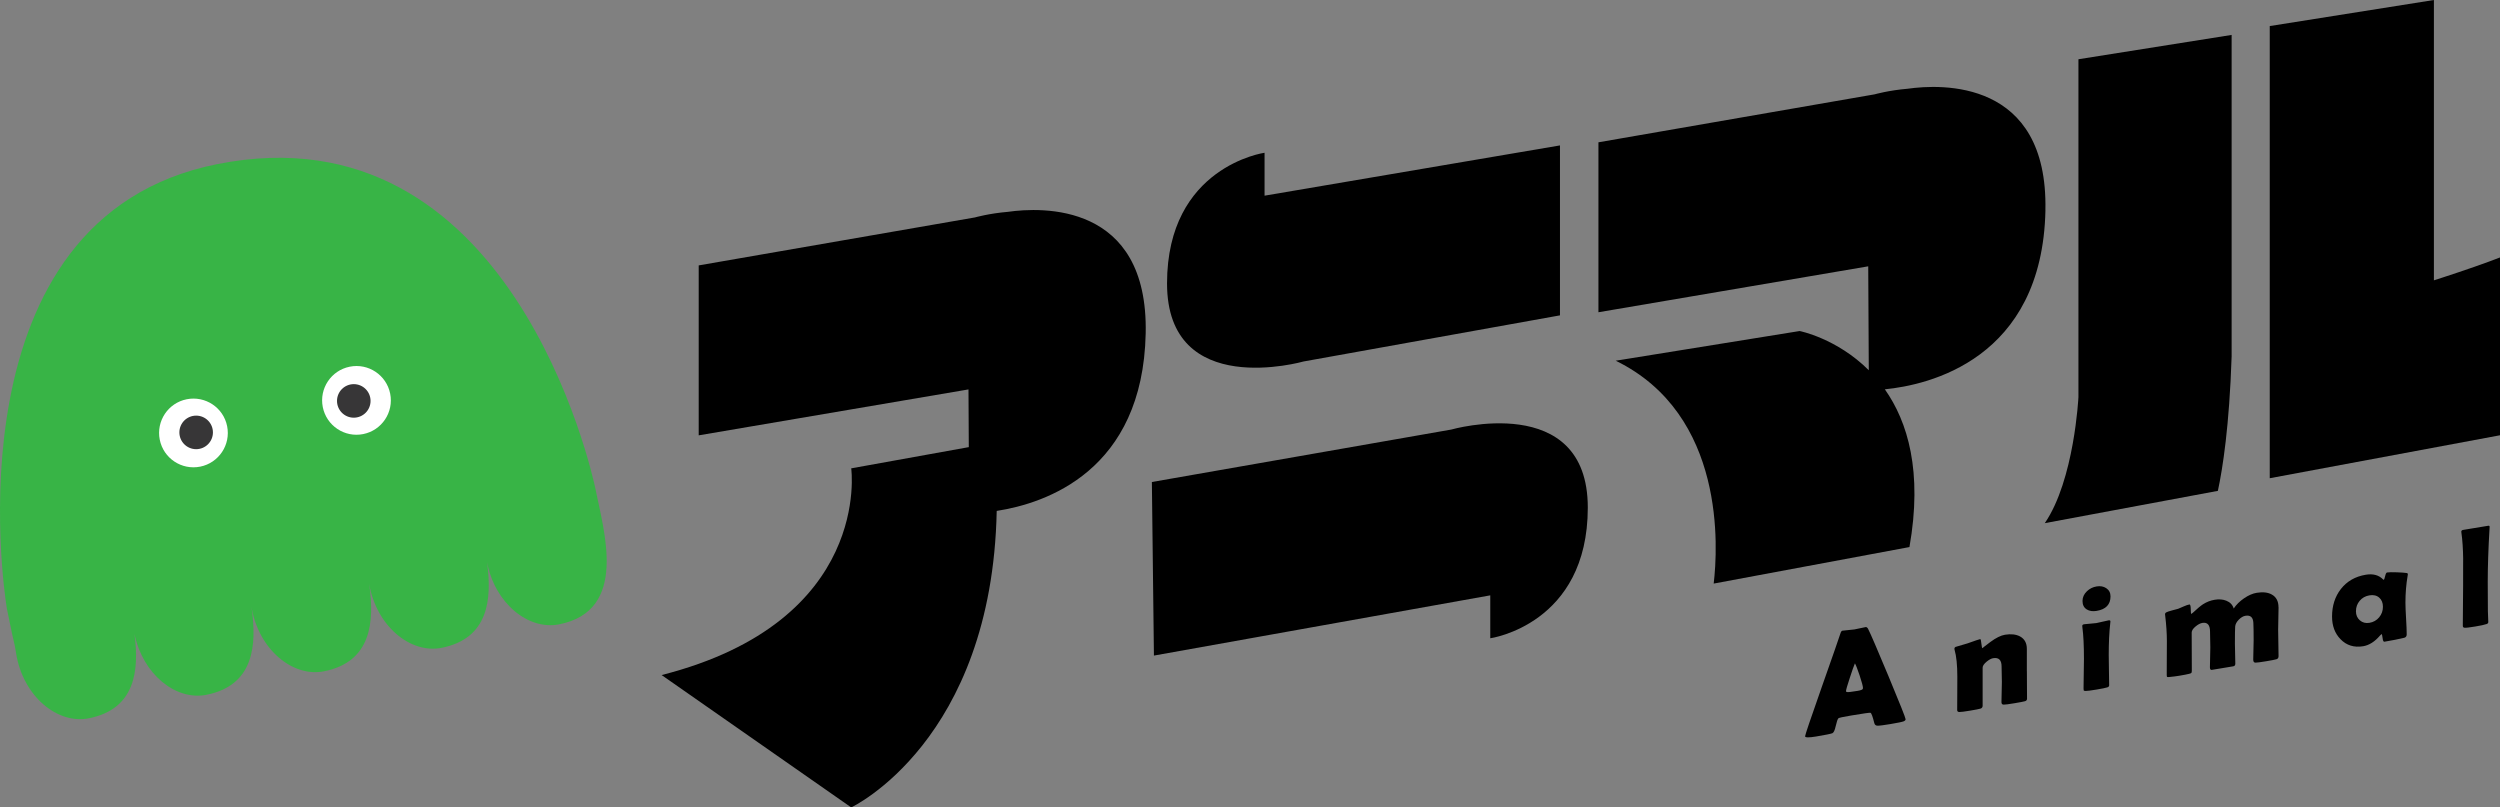 <?xml version="1.0" encoding="UTF-8"?>
<svg id="_レイヤー_2" data-name="レイヤー 2" xmlns="http://www.w3.org/2000/svg" viewBox="0 0 1222.01 394.68">
  <rect x="0" y="0" width="1222.01" height="394.68" fill="#808080" stroke="none"/>
  <defs>
    <style>
      .cls-1 {
        fill: #373637;
      }

      .cls-2 {
        fill: #fff;
      }

      .cls-3 {
        fill: #38b446;
      }
    </style>
  </defs>
  <g id="_レイヤー_1-2" data-name="レイヤー 1">
    <g>
      <path d="M913.17,307.46c-.37-.7-.78-1.01-1.22-.94-.61.1-1.52.29-2.75.57-1.22.28-2.15.47-2.78.58-.65.11-1.64.21-2.96.31-1.32.1-2.29.2-2.92.31-.37.06-.7.55-.98,1.47-.49,1.6-3.59,10.51-9.31,26.73-5.28,15-7.92,22.81-7.92,23.41,0,.67,1.79.7,5.36.11,4.53-.76,7.19-1.29,7.98-1.61.63-.27,1.17-1.39,1.61-3.38.49-2.18.93-3.48,1.33-3.92.26-.25,2.37-.71,6.33-1.37,5.88-.98,9-1.42,9.37-1.32.44.16,1.06,1.82,1.85,5.01.21.84.71,1.27,1.5,1.3.96.03,3.1-.24,6.43-.8,3.63-.61,5.8-1.06,6.5-1.36.58-.26.87-.59.87-1.01,0-.62-2.77-7.59-8.31-20.91-5.52-13.24-8.85-20.97-10-23.2ZM910.55,336.72c-.16.4-1.01.72-2.55.98-1.66.28-2.85.45-3.57.52-1.4.19-2.1.07-2.1-.34,0-.62.63-2.83,1.89-6.63,1.17-3.58,1.99-5.91,2.48-7.01.49.84,1.26,2.83,2.31,5.97,1.07,3.25,1.61,5.26,1.61,6.02,0,.21-.02.37-.07.5Z"/>
      <path d="M990.73,328.15v-10.98c0-2.82-1.1-4.84-3.3-6.06-1.97-1.05-4.43-1.33-7.37-.85-2.06.34-4.47,1.54-7.22,3.59-2.75,2.05-4,3.06-3.74,3.01-.25.04-.45-.7-.59-2.23-.14-1.53-.33-2.27-.59-2.23-.46.08-2.54.78-6.23,2.1-2.44.75-4.39,1.32-5.85,1.73-.35.2-.52.48-.52.85,0,.14.02.31.07.5.91,3.11,1.36,7.53,1.36,13.25,0,1.81-.01,4.53-.03,8.14-.02,3.61-.04,6.31-.04,8.11,0,.64.36.96,1.08.96.81,0,2.58-.22,5.3-.68,2.51-.42,4.16-.74,4.98-.97.72-.21,1.08-.7,1.08-1.45v-18.6c0-.85.65-1.82,1.95-2.91,1.21-.98,2.26-1.55,3.17-1.7,2.76-.46,4.14.89,4.14,4.03,0,.85.02,2.11.07,3.79.05,1.68.07,2.95.07,3.79,0,1.1-.03,2.75-.1,4.94-.07,2.19-.1,3.83-.1,4.91,0,.8.35,1.22,1.04,1.24.7.02,2.5-.21,5.42-.7,2.73-.46,4.42-.79,5.07-.98.65-.2.97-.61.97-1.23,0-1.49-.01-3.72-.04-6.69s-.03-5.2-.03-6.69Z"/>
      <path d="M1029.52,287.49c-1.32-.86-2.87-1.14-4.68-.84-1.85.3-3.43,1.09-4.75,2.36-1.43,1.38-2.15,2.97-2.15,4.76,0,1.88.69,3.25,2.08,4.12,1.27.8,2.88,1.04,4.82.72,4.52-.75,6.79-3.12,6.79-7.1,0-1.76-.71-3.1-2.11-4.02Z"/>
      <path d="M1030.73,303.22c-.67.11-1.67.33-3.01.67-1.34.34-2.34.56-3.01.67-.67.11-1.67.21-3,.29-1.33.08-2.32.18-2.96.28-.62.1-.94.38-.94.84,0,.12.02.35.07.71.51,3.77.76,8.91.76,15.41,0,1.61-.03,4-.1,7.19-.07,3.19-.1,5.57-.1,7.15,0,.6.02.94.07,1.02.12.19.43.29.94.29.78,0,2.56-.22,5.34-.68,2.75-.46,4.51-.82,5.3-1.09.58-.19.87-.52.87-1,0-1.65-.04-4.12-.11-7.42-.07-3.3-.1-5.78-.1-7.46,0-5.89.25-11.11.76-15.66.04-.35.07-.57.07-.66,0-.46-.28-.64-.83-.55Z"/>
      <path d="M1113.74,296.84c0-2.92-1.08-4.99-3.23-6.21-1.9-1.08-4.37-1.37-7.4-.87-2.02.33-4.1,1.24-6.23,2.71-2.14,1.47-3.81,3.13-5.03,4.98-.55-1.81-1.76-3.08-3.62-3.82-1.65-.66-3.54-.82-5.65-.47-2.07.34-3.99,1.08-5.76,2.22-1.2.79-2.83,2.16-4.9,4.1-.3.28-.56.48-.79.61-.16.03-.25-.75-.28-2.34-.02-1.59-.25-2.34-.69-2.27-.69.12-1.6.43-2.73.93-1.59.7-2.5,1.09-2.73,1.17-.32.1-1.35.37-3.07.82-1.41.37-2.36.7-2.87.99-.32.19-.48.48-.48.87,0,.14.02.34.07.61.55,4.6.83,8.77.83,12.53,0,1.83-.01,4.57-.04,8.23-.02,3.65-.03,6.4-.03,8.23,0,.57.05.91.16,1,.1.1.43.12.98.08,1.84-.17,3.49-.38,4.94-.62,2.23-.37,3.87-.69,4.9-.95.58-.14.93-.29,1.07-.45.14-.16.21-.53.21-1.1,0-2.06-.01-5.16-.03-9.29-.02-4.13-.03-7.24-.03-9.33,0-.94.64-1.94,1.93-3,1.17-.97,2.27-1.54,3.28-1.71,2.51-.42,3.76,1.01,3.76,4.28,0,.87.02,2.16.07,3.86.04,1.71.07,2.98.07,3.83,0,1.1-.04,2.73-.1,4.89-.07,2.16-.1,3.78-.1,4.85,0,.94.32,1.35.97,1.24l10.44-1.74c.67-.11,1-.54,1-1.3,0-1.1-.03-2.73-.1-4.9-.07-2.17-.1-3.79-.1-4.87,0-4.66.05-7.48.14-8.45.12-1.12.71-2.21,1.77-3.29,1.07-1.08,2.14-1.71,3.22-1.89,2.46-.41,3.75.74,3.89,3.43.09,1.67.14,4.51.14,8.51,0,1.05-.03,2.63-.1,4.73-.07,2.1-.1,3.68-.1,4.73,0,.98.34,1.49,1.03,1.51.69.02,2.43-.2,5.23-.67,2.71-.45,4.4-.78,5.09-.99.69-.21,1.03-.71,1.03-1.51,0-1.44-.03-3.6-.1-6.47-.07-2.88-.1-5.03-.1-6.47,0-1.21.04-3.04.1-5.48.07-2.44.1-4.27.1-5.48Z"/>
      <path d="M1176.49,280.11c-.98-.16-2.6-.28-4.86-.36-2.37-.08-3.98-.06-4.83.08-.37.06-.68.66-.94,1.81-.26,1.15-.5,1.74-.7,1.77-.07.01-.15-.03-.24-.13-2.08-2.16-4.91-2.95-8.5-2.35-5.16.85-9.23,3.19-12.21,7.01-2.86,3.69-4.29,8.17-4.29,13.44,0,4.56,1.38,8.25,4.15,11.08,2.93,3.02,6.62,4.16,11.08,3.42,2.92-.49,5.66-2.23,8.22-5.23.3-.35.54-.58.72-.7.21-.01.38.63.53,1.91.15,1.28.44,1.89.87,1.82,3.65-.61,6.89-1.25,9.72-1.93.8-.2,1.2-.76,1.2-1.67,0-1.73-.1-4.31-.31-7.74-.2-3.43-.31-6.02-.31-7.77,0-4.6.36-9.02,1.09-13.26.07-.4.1-.64.1-.73,0-.23-.17-.38-.51-.46ZM1162.94,301.75c-1.23,1.47-2.82,2.37-4.76,2.69-1.83.3-3.38-.1-4.66-1.21-1.28-1.11-1.92-2.59-1.92-4.43,0-1.96.6-3.67,1.82-5.12,1.21-1.45,2.8-2.34,4.76-2.67,1.96-.33,3.56.04,4.78,1.1,1.22,1.06,1.83,2.56,1.83,4.5s-.62,3.67-1.85,5.14Z"/>
      <path d="M1216.16,257.01l-12.18,2.01c-.59.1-.89.4-.89.9,0,.14.02.33.07.57.5,3.56.78,7.84.85,12.86-.02-.84-.03,3.52-.03,13.07,0,2-.02,5.02-.07,9.07-.05,4.04-.07,7.08-.07,9.1v1.47c.07.49.35.75.85.78.75.06,2.49-.14,5.22-.6,2.66-.44,4.5-.84,5.53-1.2.57-.18.85-.52.85-.99,0-.64-.03-1.53-.1-2.68-.07-1.26-.1-2.15-.1-2.68-.05-3.31-.07-8.07-.07-14.28,0-7.55.29-16.28.89-26.2l.03-.62c.05-.49-.21-.68-.78-.59Z"/>
      <path d="M637.19,176.69l125.33-22.54v-83.07l-144.4,24.57v-20.98s-47.67,6.67-47.67,63.88,66.74,38.14,66.74,38.14Z"/>
      <path d="M709.38,209.97l-146.34,25.64,1,84.84,164.41-29.44v20.98s47.67-6.67,47.67-63.88-66.74-38.14-66.74-38.14Z"/>
      <path d="M999.8,102.8c1.35-64.29-51.16-61.72-67.27-59.43-9.33.78-16.19,2.74-16.19,2.74l-135.02,23.45v83.07l131.88-22.45.27,50.8c-15.66-15.63-33.8-19.17-33.8-19.17l-89.9,14.51c53.95,26.33,49.92,91.89,47.89,108.94l95.69-17.85c6.52-36.96-.86-61.26-12.03-77.11,20.94-2.05,76.96-14.37,78.5-87.49Z"/>
      <path d="M492.74,103.54c-9.32.78-16.19,2.74-16.19,2.74l-135.02,23.45v83.07l131.87-22.45.15,28.21-57.47,10.37s10.49,74.81-92.68,101.04l92.68,64.7s68.82-32.24,71.12-144.93c23.91-3.7,71.4-19.52,72.82-86.77,1.35-64.29-51.16-61.72-67.27-59.43Z"/>
      <path d="M1193.3,135.86l-3.6,1.17V0l-80.24,12.74v221.02l112.55-21v-86.92c-6.87,2.68-16.85,6.17-28.71,10.03Z"/>
      <path d="M1090.83,174.24V17.07l-74.88,11.89v165.16s-2,40.49-16.45,61.6l84.61-15.79c2.36-11.02,5.61-31.74,6.72-65.7Z"/>
    </g>
    <path class="cls-3" d="M291.18,239.46h0c-1.81-8.65-41.23-187.96-185.08-159.22C-25.47,106.51,1.88,288.23,3.27,296.97h-.01c.02.11.04.21.06.32h0c4.43,22.16,3.23,13.92,4.58,22.23,3.36,20.68,20.04,34.69,35.58,31.58,22.6-4.52,24.63-23.18,22.26-41.2,4.03,19.65,20.15,32.72,35.2,29.72,23.25-4.64,24.7-24.3,22-42.81,3.46,20.53,20.04,34.41,35.49,31.32,23.24-4.64,24.69-24.29,22.01-42.78,3.47,20.52,20.04,34.39,35.49,31.3,22.78-4.55,24.62-23.52,22.16-41.69,3.86,19.92,20.11,33.25,35.29,30.21,33.74-6.74,21.89-45.17,17.78-65.72Z"/>
    <g>
      <g>
        <path class="cls-2" d="M111.03,208.34c1.82,9.1-4.09,17.95-13.18,19.76s-17.95-4.08-19.76-13.18,4.08-17.95,13.18-19.76,17.95,4.08,19.76,13.18Z"/>
        <circle class="cls-1" cx="95.88" cy="211.36" r="8.2"/>
      </g>
      <g>
        <path class="cls-2" d="M157.78,199c1.82,9.1,10.67,15,19.76,13.18,9.1-1.82,15-10.67,13.18-19.76s-10.67-15-19.76-13.18c-9.1,1.82-15,10.67-13.18,19.76Z"/>
        <circle class="cls-1" cx="172.93" cy="195.97" r="8.2"/>
      </g>
    </g>
  </g>
</svg>